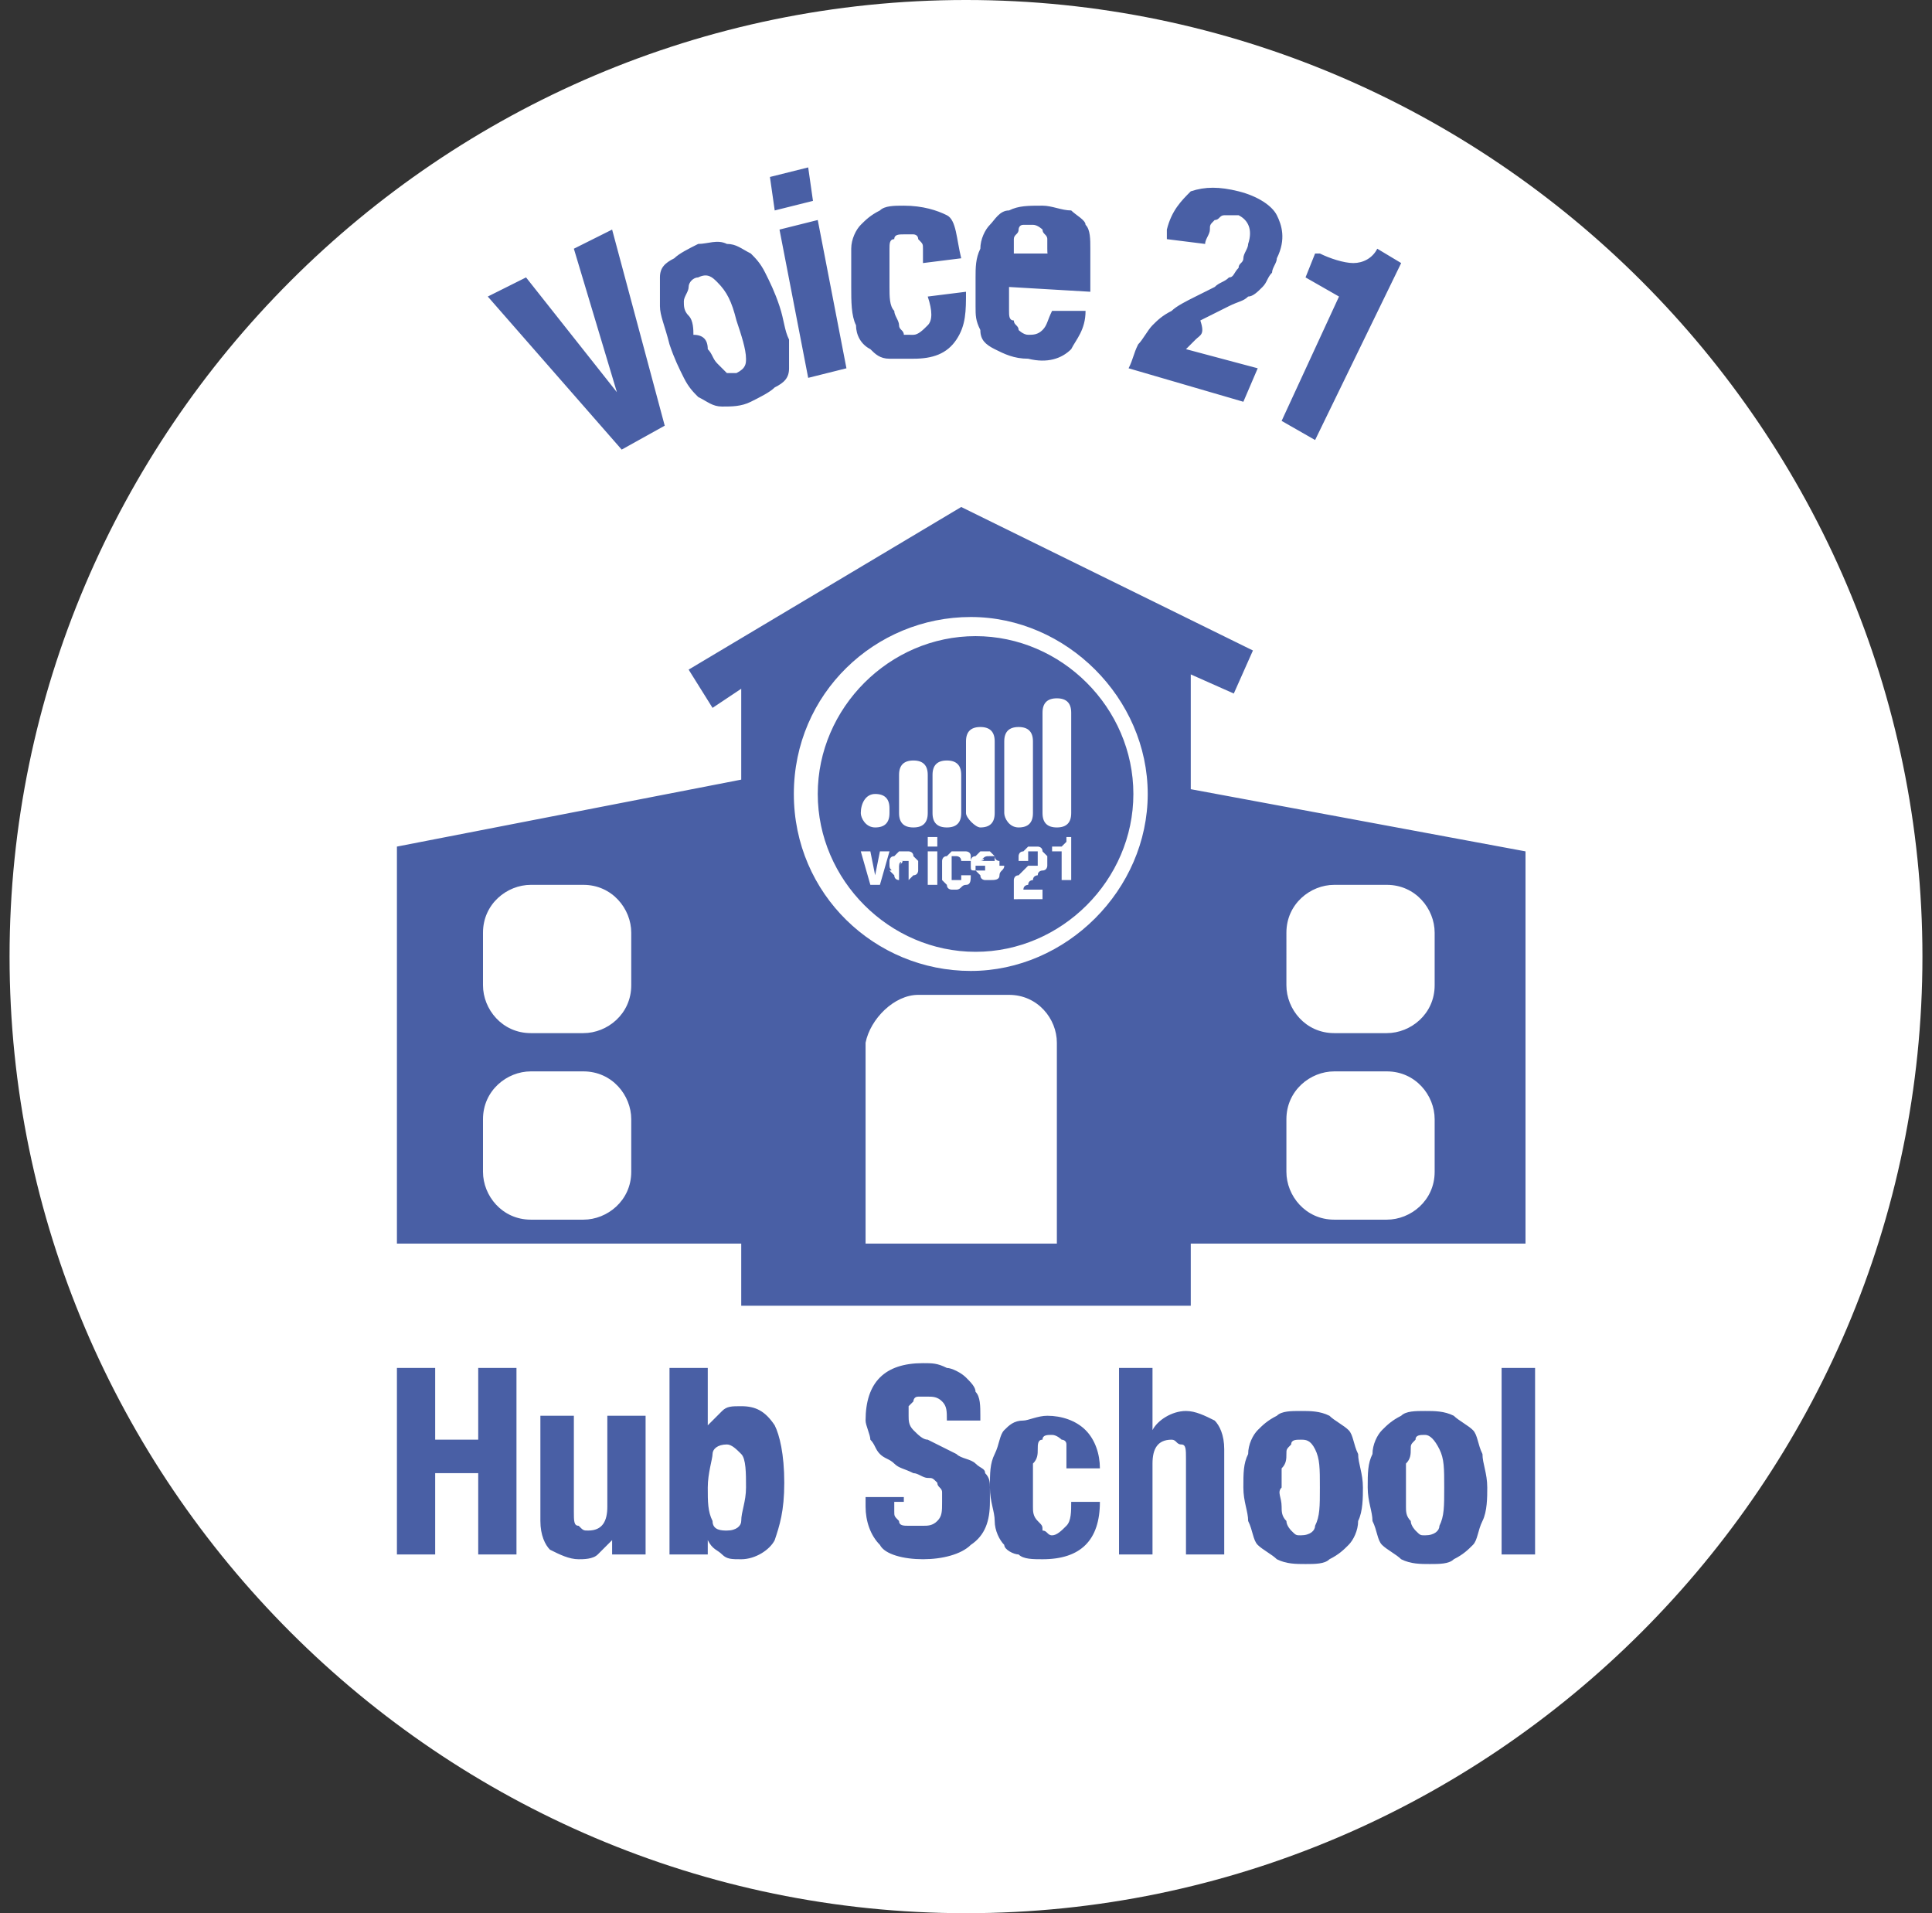 <?xml version="1.0" encoding="utf-8"?>
<!-- Generator: Adobe Illustrator 25.0.1, SVG Export Plug-In . SVG Version: 6.00 Build 0)  -->
<svg version="1.1" id="Layer_1" xmlns="http://www.w3.org/2000/svg" xmlns:xlink="http://www.w3.org/1999/xlink" x="0px" y="0px"
	 viewBox="0 0 40.4 40" style="enable-background:new 0 0 40.4 40;" xml:space="preserve">
<rect x="0" y="0" width="40.4" height="40" fill="#333333" stroke="none"/>
<style type="text/css">
	.st0{clip-path:url(#SVGID_2_);fill:#FFFFFF;}
	.st1{clip-path:url(#SVGID_2_);fill:#495FA5;}
</style>
<g>
	<defs>
		<rect id="SVGID_1_" x="0.2" width="40" height="40"/>
	</defs>
	<clipPath id="SVGID_2_">
		<use xlink:href="#SVGID_1_"  style="overflow:visible;"/>
	</clipPath>
	<path class="st0" d="M20.2,40c11,0,20-9,20-20s-9-20-20-20s-20,9-20,20S9.2,40,20.2,40"/>
	<path class="st1" d="M20.5,18C20.5,18,20.5,18.1,20.5,18l0.3,0c0,0,0-0.1,0-0.1c0,0-0.1,0-0.1,0C20.6,17.9,20.6,17.9,20.5,18
		C20.6,17.9,20.6,18,20.5,18C20.5,18,20.5,18,20.5,18 M18.8,18.1C18.8,18.1,18.8,18.1,18.8,18.1c0,0.1,0,0.1,0,0.2c0,0,0,0,0,0.1
		c0,0,0,0,0,0c0,0,0,0,0.1,0s0.1,0,0.1,0c0,0,0,0,0,0c0,0,0,0,0-0.1c0,0,0-0.1,0-0.1c0,0,0-0.1,0-0.1c0,0,0,0,0-0.1c0,0,0,0,0,0
		c0,0,0,0-0.1,0s-0.1,0-0.1,0C18.9,18,18.9,18,18.8,18.1C18.9,18,18.8,18,18.8,18.1 M18,17L18,17c0-0.2,0.1-0.4,0.3-0.4
		c0.2,0,0.3,0.1,0.3,0.3V17c0,0.2-0.1,0.3-0.3,0.3C18.1,17.3,18,17.1,18,17 M18,17.8h0.2l0.1,0.5h0l0.1-0.5h0.2l-0.2,0.7h-0.2
		L18,17.8z M18.6,18.1c0-0.1,0-0.1,0-0.1c0,0,0-0.1,0.1-0.1c0,0,0.1-0.1,0.1-0.1c0,0,0.1,0,0.1,0s0.1,0,0.1,0c0,0,0.1,0,0.1,0.1
		c0,0,0.1,0.1,0.1,0.1c0,0,0,0.1,0,0.1c0,0.1,0,0.1,0,0.1c0,0,0,0.1-0.1,0.1c0,0-0.1,0.1-0.1,0.1c0,0-0.1,0-0.1,0s-0.1,0-0.1,0
		c0,0-0.1,0-0.1-0.1c0,0-0.1-0.1-0.1-0.1C18.7,18.2,18.6,18.2,18.6,18.1 M19.4,17c0,0.2-0.1,0.3-0.3,0.3c-0.2,0-0.3-0.1-0.3-0.3
		v-0.8c0-0.2,0.1-0.3,0.3-0.3c0.2,0,0.3,0.1,0.3,0.3V17z M19.4,17.5h0.2v0.2h-0.2V17.5z M19.4,17.8h0.2v0.7h-0.2V17.8z M19.7,18.1
		c0-0.1,0-0.1,0-0.1c0,0,0-0.1,0.1-0.1c0,0,0.1-0.1,0.1-0.1s0.1,0,0.1,0c0,0,0.1,0,0.1,0c0,0,0.1,0,0.1,0c0,0,0.1,0,0.1,0.1
		c0,0,0,0.1,0,0.1h-0.2c0-0.1-0.1-0.1-0.1-0.1c0,0-0.1,0-0.1,0c0,0,0,0,0,0.1c0,0,0,0,0,0.1c0,0,0,0.1,0,0.1c0,0,0,0,0,0.1
		c0,0,0,0,0,0.1c0,0,0,0,0,0c0,0,0,0,0.1,0c0,0,0.1,0,0.1,0c0,0,0-0.1,0-0.1h0.2c0,0.1,0,0.2-0.1,0.2c-0.1,0-0.1,0.1-0.2,0.1
		c0,0-0.1,0-0.1,0c0,0-0.1,0-0.1-0.1c0,0-0.1-0.1-0.1-0.1C19.7,18.2,19.7,18.2,19.7,18.1 M20.2,17v-1.5c0-0.2,0.1-0.3,0.3-0.3
		c0.2,0,0.3,0.1,0.3,0.3V17c0,0.2-0.1,0.3-0.3,0.3C20.4,17.3,20.2,17.1,20.2,17 M20.3,18.1c0,0,0-0.1,0-0.1c0,0,0-0.1,0.1-0.1
		c0,0,0.1-0.1,0.1-0.1c0,0,0.1,0,0.1,0c0.1,0,0.1,0,0.1,0c0,0,0.1,0.1,0.1,0.1c0,0,0,0.1,0.1,0.1c0,0,0,0.1,0,0.1h-0.5
		c0,0.1,0,0.1,0,0.1c0,0,0.1,0,0.1,0c0,0,0.1,0,0.1,0c0,0,0,0,0-0.1H21c0,0.1-0.1,0.1-0.1,0.2s-0.1,0.1-0.2,0.1c-0.1,0-0.1,0-0.1,0
		c0,0-0.1,0-0.1-0.1c0,0-0.1-0.1-0.1-0.1C20.3,18.2,20.3,18.2,20.3,18.1 M21,15.5c0-0.2,0.1-0.3,0.3-0.3s0.3,0.1,0.3,0.3V17
		c0,0.2-0.1,0.3-0.3,0.3S21,17.1,21,17V15.5z M21.2,18.5c0-0.1,0-0.1,0-0.1c0,0,0-0.1,0.1-0.1c0,0,0.1-0.1,0.1-0.1
		c0,0,0.1-0.1,0.1-0.1c0,0,0,0,0.1,0c0,0,0,0,0.1,0c0,0,0,0,0-0.1c0,0,0,0,0-0.1c0,0,0-0.1,0-0.1c0,0-0.1,0-0.1,0c0,0,0,0-0.1,0
		c0,0,0,0,0,0c0,0,0,0,0,0.1c0,0,0,0,0,0.1h-0.2c0-0.1,0-0.1,0-0.1s0-0.1,0.1-0.1c0,0,0.1-0.1,0.1-0.1c0,0,0.1,0,0.1,0
		c0,0,0.1,0,0.1,0c0,0,0.1,0,0.1,0.1c0,0,0.1,0.1,0.1,0.1s0,0.1,0,0.1c0,0,0,0.1,0,0.1c0,0,0,0.1-0.1,0.1c0,0-0.1,0-0.1,0.1
		c0,0-0.1,0-0.1,0.1c0,0-0.1,0-0.1,0.1c0,0-0.1,0-0.1,0.1h0.4v0.2H21.2z M22,17.7C22.1,17.7,22.1,17.7,22,17.7c0.1,0,0.1,0,0.2,0
		c0,0,0,0,0.1-0.1c0,0,0-0.1,0-0.1h0.1v0.9h-0.2v-0.6H22V17.7z M22.4,17c0,0.2-0.1,0.3-0.3,0.3c-0.2,0-0.3-0.1-0.3-0.3v-2.1
		c0-0.2,0.1-0.3,0.3-0.3c0.2,0,0.3,0.1,0.3,0.3V17z M20.1,17c0,0.2-0.1,0.3-0.3,0.3s-0.3-0.1-0.3-0.3v-0.8c0-0.2,0.1-0.3,0.3-0.3
		s0.3,0.1,0.3,0.3V17z M17.1,16.6c0,1.8,1.5,3.3,3.3,3.3c1.8,0,3.3-1.5,3.3-3.3c0-1.8-1.5-3.3-3.3-3.3
		C18.6,13.3,17.1,14.8,17.1,16.6 M19.2,20.8h1.9c0.6,0,1,0.5,1,1V26h-4v-4.2C18.2,21.3,18.7,20.8,19.2,20.8 M16.6,16.6
		c0-2.1,1.7-3.7,3.7-3.7s3.7,1.7,3.7,3.7s-1.7,3.7-3.7,3.7S16.6,18.7,16.6,16.6 M13.2,24.5c0,0.6-0.5,1-1,1h-1.1c-0.6,0-1-0.5-1-1
		v-1.1c0-0.6,0.5-1,1-1h1.1c0.6,0,1,0.5,1,1V24.5z M13.2,20.6c0,0.6-0.5,1-1,1h-1.1c-0.6,0-1-0.5-1-1v-1.1c0-0.6,0.5-1,1-1h1.1
		c0.6,0,1,0.5,1,1V20.6z M26.9,19.5c0-0.6,0.5-1,1-1H29c0.6,0,1,0.5,1,1v1.1c0,0.6-0.5,1-1,1h-1.1c-0.6,0-1-0.5-1-1V19.5z
		 M26.9,23.4c0-0.6,0.5-1,1-1H29c0.6,0,1,0.5,1,1v1.1c0,0.6-0.5,1-1,1h-1.1c-0.6,0-1-0.5-1-1V23.4z M24.9,16.5v-2.4l0.9,0.4l0.4-0.9
		l-6.1-3l0,0l0,0l-5.7,3.4l0.5,0.8l0.6-0.4v1.9l-7.2,1.4V26h7.2v1.3h9.4V26h7v-8.2L24.9,16.5z"/>
	<path class="st1" d="M32.1,32.5h-0.7v-3.9h0.7V32.5z M28.7,30.4c0-0.2,0.1-0.4,0.2-0.5c0.1-0.1,0.2-0.2,0.4-0.3
		c0.1-0.1,0.3-0.1,0.5-0.1c0.2,0,0.4,0,0.6,0.1c0.1,0.1,0.3,0.2,0.4,0.3c0.1,0.1,0.1,0.3,0.2,0.5c0,0.2,0.1,0.4,0.1,0.7
		c0,0.2,0,0.5-0.1,0.7s-0.1,0.4-0.2,0.5c-0.1,0.1-0.2,0.2-0.4,0.3c-0.1,0.1-0.3,0.1-0.5,0.1c-0.2,0-0.4,0-0.6-0.1
		c-0.1-0.1-0.3-0.2-0.4-0.3c-0.1-0.1-0.1-0.3-0.2-0.5c0-0.2-0.1-0.4-0.1-0.7C28.6,30.8,28.6,30.6,28.7,30.4 M29.4,31.5
		c0,0.1,0,0.2,0.1,0.3c0,0.1,0.1,0.2,0.1,0.2c0.1,0.1,0.1,0.1,0.2,0.1c0.2,0,0.3-0.1,0.3-0.2c0.1-0.2,0.1-0.4,0.1-0.8
		c0-0.4,0-0.6-0.1-0.8C30,30.1,29.9,30,29.8,30c-0.1,0-0.2,0-0.2,0.1c-0.1,0.1-0.1,0.1-0.1,0.2c0,0.1,0,0.2-0.1,0.3
		c0,0.1,0,0.3,0,0.4C29.4,31.2,29.4,31.3,29.4,31.5 M26.1,30.4c0-0.2,0.1-0.4,0.2-0.5c0.1-0.1,0.2-0.2,0.4-0.3
		c0.1-0.1,0.3-0.1,0.5-0.1c0.2,0,0.4,0,0.6,0.1c0.1,0.1,0.3,0.2,0.4,0.3s0.1,0.3,0.2,0.5c0,0.2,0.1,0.4,0.1,0.7c0,0.2,0,0.5-0.1,0.7
		c0,0.2-0.1,0.4-0.2,0.5c-0.1,0.1-0.2,0.2-0.4,0.3c-0.1,0.1-0.3,0.1-0.5,0.1c-0.2,0-0.4,0-0.6-0.1c-0.1-0.1-0.3-0.2-0.4-0.3
		c-0.1-0.1-0.1-0.3-0.2-0.5c0-0.2-0.1-0.4-0.1-0.7C26,30.8,26,30.6,26.1,30.4 M26.8,31.5c0,0.1,0,0.2,0.1,0.3c0,0.1,0.1,0.2,0.1,0.2
		c0.1,0.1,0.1,0.1,0.2,0.1c0.2,0,0.3-0.1,0.3-0.2c0.1-0.2,0.1-0.4,0.1-0.8c0-0.4,0-0.6-0.1-0.8c-0.1-0.2-0.2-0.2-0.3-0.2
		c-0.1,0-0.2,0-0.2,0.1c-0.1,0.1-0.1,0.1-0.1,0.2c0,0.1,0,0.2-0.1,0.3c0,0.1,0,0.3,0,0.4C26.7,31.2,26.8,31.3,26.8,31.5 M24.1,28.6
		v1.3h0c0.1-0.2,0.4-0.4,0.7-0.4c0.2,0,0.4,0.1,0.6,0.2c0.1,0.1,0.2,0.3,0.2,0.6v2.2h-0.8v-2c0-0.2,0-0.3-0.1-0.3s-0.1-0.1-0.2-0.1
		c-0.3,0-0.4,0.2-0.4,0.5v1.9h-0.7v-3.9H24.1z M22.3,30.4c0-0.1,0-0.1,0-0.2c0-0.1-0.1-0.1-0.1-0.1c0,0-0.1-0.1-0.2-0.1
		c-0.1,0-0.2,0-0.2,0.1c-0.1,0-0.1,0.1-0.1,0.2s0,0.2-0.1,0.3c0,0.1,0,0.3,0,0.4c0,0.2,0,0.3,0,0.5c0,0.1,0,0.2,0.1,0.3
		s0.1,0.1,0.1,0.2c0.1,0,0.1,0.1,0.2,0.1c0.1,0,0.2-0.1,0.3-0.2c0.1-0.1,0.1-0.3,0.1-0.5H23c0,0.4-0.1,0.7-0.3,0.9
		c-0.2,0.2-0.5,0.3-0.9,0.3c-0.2,0-0.4,0-0.5-0.1c-0.1,0-0.3-0.1-0.3-0.2c-0.1-0.1-0.2-0.3-0.2-0.5c0-0.2-0.1-0.4-0.1-0.7
		c0-0.3,0-0.5,0.1-0.7c0.1-0.2,0.1-0.4,0.2-0.5c0.1-0.1,0.2-0.2,0.4-0.2c0.1,0,0.3-0.1,0.5-0.1c0.3,0,0.6,0.1,0.8,0.3
		c0.2,0.2,0.3,0.5,0.3,0.8h-0.7C22.3,30.6,22.3,30.5,22.3,30.4 M18.7,31.4c0,0.1,0,0.2,0,0.2c0,0.1,0,0.1,0.1,0.2
		c0,0.1,0.1,0.1,0.2,0.1c0.1,0,0.2,0,0.3,0c0.1,0,0.2,0,0.3-0.1c0.1-0.1,0.1-0.2,0.1-0.4c0-0.1,0-0.2,0-0.2c0-0.1-0.1-0.1-0.1-0.2
		c-0.1-0.1-0.1-0.1-0.2-0.1c-0.1,0-0.2-0.1-0.3-0.1c-0.2-0.1-0.3-0.1-0.4-0.2c-0.1-0.1-0.2-0.1-0.3-0.2c-0.1-0.1-0.1-0.2-0.2-0.3
		c0-0.1-0.1-0.3-0.1-0.4c0-0.4,0.1-0.7,0.3-0.9c0.2-0.2,0.5-0.3,0.9-0.3c0.2,0,0.3,0,0.5,0.1c0.1,0,0.3,0.1,0.4,0.2
		c0.1,0.1,0.2,0.2,0.2,0.3c0.1,0.1,0.1,0.3,0.1,0.5v0.1h-0.7c0-0.2,0-0.3-0.1-0.4c-0.1-0.1-0.2-0.1-0.3-0.1c-0.1,0-0.2,0-0.2,0
		c-0.1,0-0.1,0.1-0.1,0.1c0,0-0.1,0.1-0.1,0.1c0,0.1,0,0.1,0,0.2c0,0.1,0,0.2,0.1,0.3c0.1,0.1,0.2,0.2,0.3,0.2l0.6,0.3
		c0.1,0.1,0.3,0.1,0.4,0.2c0.1,0.1,0.2,0.1,0.2,0.2c0.1,0.1,0.1,0.2,0.1,0.3c0,0.1,0,0.2,0,0.3c0,0.4-0.1,0.7-0.4,0.9
		c-0.2,0.2-0.6,0.3-1,0.3c-0.4,0-0.8-0.1-0.9-0.3c-0.2-0.2-0.3-0.5-0.3-0.8v-0.2h0.8V31.4z M14.9,31.8c0,0.2,0.2,0.2,0.3,0.2
		c0.2,0,0.3-0.1,0.3-0.2c0-0.2,0.1-0.4,0.1-0.7c0-0.3,0-0.6-0.1-0.7s-0.2-0.2-0.3-0.2c-0.2,0-0.3,0.1-0.3,0.2s-0.1,0.4-0.1,0.7
		C14.8,31.4,14.8,31.6,14.9,31.8 M14.8,28.6v1.2h0c0.1-0.1,0.2-0.2,0.3-0.3c0.1-0.1,0.2-0.1,0.4-0.1c0.3,0,0.5,0.1,0.7,0.4
		c0.1,0.2,0.2,0.6,0.2,1.2s-0.1,0.9-0.2,1.2c-0.1,0.2-0.4,0.4-0.7,0.4c-0.2,0-0.3,0-0.4-0.1c-0.1-0.1-0.2-0.1-0.3-0.3h0v0.3H14v-3.9
		H14.8z M12.8,32.2c-0.1,0.1-0.2,0.2-0.3,0.3c-0.1,0.1-0.3,0.1-0.4,0.1c-0.2,0-0.4-0.1-0.6-0.2c-0.1-0.1-0.2-0.3-0.2-0.6v-2.2h0.7v2
		c0,0.2,0,0.3,0.1,0.3c0.1,0.1,0.1,0.1,0.2,0.1c0.3,0,0.4-0.2,0.4-0.5v-1.9h0.8v2.9h-0.7L12.8,32.2L12.8,32.2z M9.1,28.6v1.5H10
		v-1.5h0.8v3.9H10v-1.7H9.1v1.7H8.3v-3.9H9.1z"/>
	<path class="st1" d="M28,6.2l-0.7-0.4l0.2-0.5l0.1,0c0.2,0.1,0.5,0.2,0.7,0.2c0.2,0,0.4-0.1,0.5-0.3l0.5,0.3l-1.8,3.7l-0.7-0.4
		L28,6.2z M23.6,7.7c0.1-0.2,0.1-0.3,0.2-0.5c0.1-0.1,0.2-0.3,0.3-0.4c0.1-0.1,0.2-0.2,0.4-0.3c0.1-0.1,0.3-0.2,0.5-0.3L25.4,6
		c0.1-0.1,0.2-0.1,0.3-0.2c0.1,0,0.1-0.1,0.2-0.2c0-0.1,0.1-0.1,0.1-0.2c0-0.1,0.1-0.2,0.1-0.3c0.1-0.3,0-0.5-0.2-0.6
		c-0.1,0-0.2,0-0.3,0c-0.1,0-0.1,0.1-0.2,0.1c-0.1,0.1-0.1,0.1-0.1,0.2c0,0.1-0.1,0.2-0.1,0.3L24.4,5l0-0.2c0.1-0.4,0.3-0.6,0.5-0.8
		c0.3-0.1,0.6-0.1,1,0c0.4,0.1,0.7,0.3,0.8,0.5c0.1,0.2,0.2,0.5,0,0.9c0,0.1-0.1,0.2-0.1,0.3c-0.1,0.1-0.1,0.2-0.2,0.3
		c-0.1,0.1-0.2,0.2-0.3,0.2c-0.1,0.1-0.2,0.1-0.4,0.2l-0.6,0.3C25.2,7,25.1,7,25,7.1c-0.1,0.1-0.2,0.2-0.2,0.2l1.5,0.4L26,8.4
		L23.6,7.7z M21.1,6.2c0,0.1,0,0.2,0,0.3c0,0.1,0,0.2,0.1,0.2c0,0.1,0.1,0.1,0.1,0.2c0,0,0.1,0.1,0.2,0.1c0.1,0,0.2,0,0.3-0.1
		c0.1-0.1,0.1-0.2,0.2-0.4l0.7,0c0,0.4-0.2,0.6-0.3,0.8c-0.2,0.2-0.5,0.3-0.9,0.2c-0.3,0-0.5-0.1-0.7-0.2s-0.3-0.2-0.3-0.4
		c-0.1-0.2-0.1-0.3-0.1-0.5c0-0.2,0-0.4,0-0.6c0-0.2,0-0.4,0.1-0.6c0-0.2,0.1-0.4,0.2-0.5c0.1-0.1,0.2-0.3,0.4-0.3
		c0.2-0.1,0.4-0.1,0.7-0.1c0.2,0,0.4,0.1,0.6,0.1c0.1,0.1,0.3,0.2,0.3,0.3c0.1,0.1,0.1,0.3,0.1,0.5c0,0.2,0,0.4,0,0.7l0,0.2L21.1,6
		L21.1,6.2z M21.9,5.2c0-0.1,0-0.2,0-0.2c0-0.1-0.1-0.1-0.1-0.2c0,0-0.1-0.1-0.2-0.1c-0.1,0-0.1,0-0.2,0c-0.1,0-0.1,0.1-0.1,0.1
		c0,0.1-0.1,0.1-0.1,0.2c0,0.1,0,0.1,0,0.2l0,0.1l0.8,0C21.9,5.4,21.9,5.3,21.9,5.2 M19.3,5.2c0-0.1,0-0.1-0.1-0.2
		c0-0.1-0.1-0.1-0.1-0.1c0,0-0.1,0-0.2,0c-0.1,0-0.2,0-0.2,0.1c-0.1,0-0.1,0.1-0.1,0.2c0,0.1,0,0.2,0,0.3c0,0.1,0,0.3,0,0.5
		c0,0.2,0,0.4,0.1,0.5c0,0.1,0.1,0.2,0.1,0.3c0,0.1,0.1,0.1,0.1,0.2C18.9,7,19,7,19.1,7c0.1,0,0.2-0.1,0.3-0.2
		c0.1-0.1,0.1-0.3,0-0.6l0.8-0.1c0,0.4,0,0.7-0.2,1s-0.5,0.4-0.9,0.4c-0.2,0-0.4,0-0.5,0c-0.2,0-0.3-0.1-0.4-0.2
		C18,7.2,17.9,7,17.9,6.8c-0.1-0.2-0.1-0.5-0.1-0.8c0-0.3,0-0.6,0-0.8c0-0.2,0.1-0.4,0.2-0.5c0.1-0.1,0.2-0.2,0.4-0.3
		c0.1-0.1,0.3-0.1,0.5-0.1c0.4,0,0.7,0.1,0.9,0.2S20,5,20.1,5.4l-0.8,0.1C19.3,5.4,19.3,5.3,19.3,5.2 M17.1,4.6l0.6,3.1l-0.8,0.2
		l-0.6-3.1L17.1,4.6z M16.9,3.5L17,4.2l-0.8,0.2l-0.1-0.7L16.9,3.5z M13.8,6.4c0-0.2,0-0.4,0-0.6c0-0.2,0.1-0.3,0.3-0.4
		c0.1-0.1,0.3-0.2,0.5-0.3C14.8,5.1,15,5,15.2,5.1c0.2,0,0.3,0.1,0.5,0.2c0.1,0.1,0.2,0.2,0.3,0.4c0.1,0.2,0.2,0.4,0.3,0.7
		c0.1,0.3,0.1,0.5,0.2,0.7c0,0.2,0,0.4,0,0.6c0,0.2-0.1,0.3-0.3,0.4c-0.1,0.1-0.3,0.2-0.5,0.3c-0.2,0.1-0.4,0.1-0.6,0.1
		c-0.2,0-0.3-0.1-0.5-0.2c-0.1-0.1-0.2-0.2-0.3-0.4c-0.1-0.2-0.2-0.4-0.3-0.7C13.9,6.8,13.8,6.6,13.8,6.4 M14.8,7.3
		c0.1,0.1,0.1,0.2,0.2,0.3c0.1,0.1,0.1,0.1,0.2,0.2c0.1,0,0.2,0,0.2,0c0.2-0.1,0.2-0.2,0.2-0.3c0-0.2-0.1-0.5-0.2-0.8
		c-0.1-0.4-0.2-0.6-0.4-0.8c-0.1-0.1-0.2-0.2-0.4-0.1c-0.1,0-0.2,0.1-0.2,0.2c0,0.1-0.1,0.2-0.1,0.3c0,0.1,0,0.2,0.1,0.3
		s0.1,0.3,0.1,0.4C14.7,7,14.8,7.1,14.8,7.3 M12.9,8.2L12.9,8.2l-0.9-3l0.8-0.4l1.1,4.1l-0.9,0.5l-2.8-3.2l0.8-0.4L12.9,8.2z"/>
</g>
</svg>

